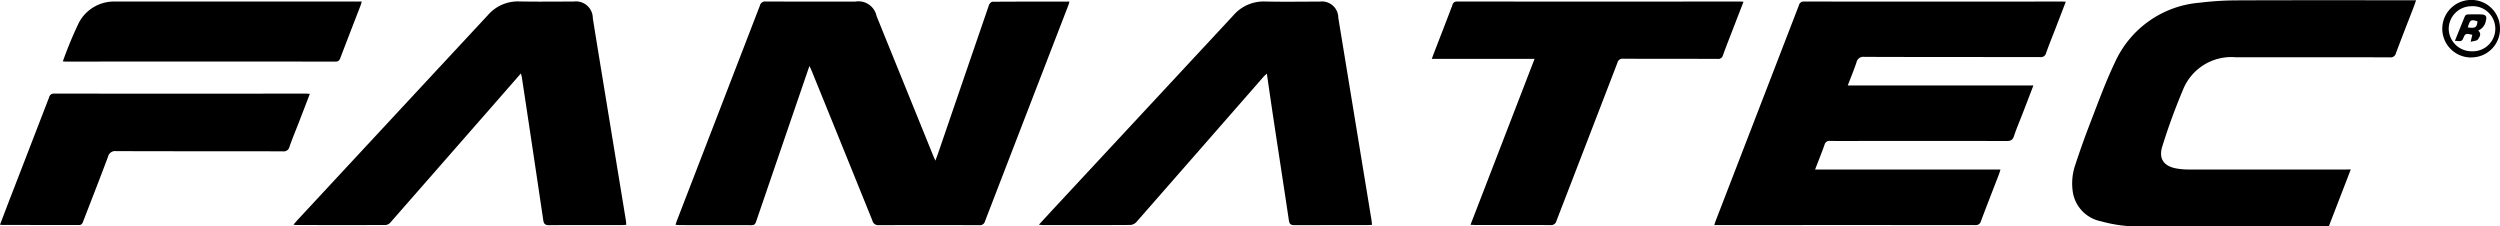<svg xmlns="http://www.w3.org/2000/svg" xmlns:xlink="http://www.w3.org/1999/xlink" width="155.057" height="14.044" viewBox="0 0 155.057 14.044"><defs><clipPath id="a"><path d="M1817,0h21.421V14.045H1817Zm0,0" transform="translate(-1817)"/></clipPath><clipPath id="b"><path d="M2142,0h3.625V3.606H2142Zm0,0" transform="translate(-2142)"/></clipPath></defs><path d="M600.943,5.309l-.978,2.852q-1.162,3.392-2.323,6.784c-.049.142-.093.241-.282.24-1.511-.008-3.022,0-4.533-.006-.052,0-.1-.011-.19-.02.035-.1.062-.193.095-.279q2.57-6.652,5.136-13.306a.337.337,0,0,1,.377-.262c1.847.01,3.694.006,5.541.006a1.145,1.145,0,0,1,1.32.894q1.755,4.328,3.512,8.656c.036.089.078.177.138.314.07-.191.128-.342.181-.495q1.57-4.58,3.143-9.159c.029-.084.14-.2.214-.2,1.581-.012,3.162-.009,4.776-.009-.026.089-.041.16-.068.228q-2.588,6.7-5.174,13.405a.313.313,0,0,1-.35.231q-3.115-.009-6.23,0a.366.366,0,0,1-.4-.283q-1.888-4.674-3.789-9.343c-.026-.064-.06-.126-.12-.251" transform="translate(-550.74 -1.219)"/><path d="M1525.77,1.351c-.224.582-.442,1.148-.66,1.714-.187.485-.385.967-.558,1.458a.334.334,0,0,1-.381.259c-3.632-.007-7.263,0-10.894-.014a.429.429,0,0,0-.488.344c-.161.473-.352.936-.541,1.429h11.514c-.227.592-.443,1.158-.662,1.723-.18.469-.382.931-.538,1.408-.085.261-.218.316-.476.316-2.766-.01-5.531-.007-8.3-.006-.874,0-1.749.01-2.624,0a.306.306,0,0,0-.351.229c-.179.506-.38,1-.589,1.545h11.5c-.043.13-.067.22-.1.306-.371.963-.749,1.923-1.111,2.889a.327.327,0,0,1-.363.251q-7.951-.008-15.9,0h-.28c.037-.109.059-.187.088-.263q2.584-6.688,5.166-13.378a.29.29,0,0,1,.322-.224q7.993.008,15.984,0c.07,0,.14.006.24.01" transform="translate(-1397.645 -1.241)"/><g transform="translate(128.455)" clip-path="url(#a)"><path d="M1835.208,10.613l-1.365,3.535h-.322q-5.633,0-11.266,0a8.633,8.633,0,0,1-2.539-.319,2.2,2.2,0,0,1-1.739-1.759,3.538,3.538,0,0,1,.13-1.7q.449-1.369.969-2.714c.478-1.233.929-2.481,1.5-3.674a6.321,6.321,0,0,1,5.247-3.709,19.733,19.733,0,0,1,2.323-.146c3.587-.015,7.175-.007,10.762-.007h.351c-.059.168-.105.307-.158.444-.365.946-.739,1.889-1.093,2.84a.335.335,0,0,1-.382.256c-3.19-.007-6.38,0-9.57-.006a3.228,3.228,0,0,0-3.262,2.035c-.481,1.143-.91,2.313-1.278,3.5-.242.781.115,1.239.917,1.371a4.577,4.577,0,0,0,.737.058q4.838.006,9.675,0" transform="translate(-1817.861 -0.104)"/></g><path d="M932.2,15.145c-.107,0-.2.013-.3.013-1.5,0-3,0-4.506.005-.226,0-.321-.057-.356-.293-.3-2.008-.61-4.013-.914-6.019-.153-1.012-.3-2.025-.454-3.091-.082.08-.143.133-.2.193q-3.941,4.507-7.886,9.011a.567.567,0,0,1-.37.186c-1.811.012-3.622.008-5.433.007-.066,0-.132-.012-.249-.023.411-.446.791-.86,1.173-1.271Q918.157,8,923.6,2.145a2.473,2.473,0,0,1,1.947-.854c1.13.027,2.262.006,3.393.007a1.015,1.015,0,0,1,1.162,1q1.024,6.243,2.049,12.486c.018.112.028.225.045.364" transform="translate(-847.097 -1.198)"/><path d="M278.092,15.148c-.113.006-.2.014-.286.014-1.5,0-3-.006-4.506.007-.254,0-.325-.091-.359-.321q-.657-4.439-1.33-8.876a2.077,2.077,0,0,0-.059-.211l-1.5,1.717q-3.3,3.77-6.6,7.536a.436.436,0,0,1-.285.143c-1.855.008-3.711.006-5.566,0-.034,0-.069-.009-.154-.02.116-.131.209-.241.307-.346q5.877-6.328,11.757-12.653a2.452,2.452,0,0,1,1.924-.846c1.13.025,2.262.006,3.393.007a1.043,1.043,0,0,1,1.188,1.035c.335,2.091.681,4.18,1.023,6.27s.69,4.2,1.033,6.3c.011.069.011.14.018.244" transform="translate(-239.248 -1.203)"/><path d="M1262.488,4.891h-6.377c.07-.185.128-.34.187-.495.365-.946.734-1.891,1.092-2.84a.274.274,0,0,1,.3-.22q8.774.008,17.55,0c.06,0,.119.008.205.015-.233.6-.458,1.183-.683,1.765-.2.519-.406,1.035-.594,1.558a.288.288,0,0,1-.327.219c-1.953-.007-3.906,0-5.859-.01a.32.32,0,0,0-.356.25q-1.886,4.9-3.78,9.8a.341.341,0,0,1-.378.268c-1.554-.01-3.11-.005-4.665-.006-.078,0-.158-.007-.29-.012l3.977-10.3" transform="translate(-1167.308 -1.241)"/><path d="M0,90.258c.215-.561.418-1.1.623-1.628Q1.835,85.5,3.045,82.36a.294.294,0,0,1,.321-.231q7.807.007,15.615,0c.069,0,.139.009.236.016-.225.585-.442,1.151-.661,1.717-.2.518-.415,1.031-.6,1.556a.363.363,0,0,1-.413.291c-3.446-.009-6.893,0-10.339-.013a.453.453,0,0,0-.506.353c-.5,1.338-1.024,2.668-1.537,4-.05.129-.089.231-.267.231-1.582-.007-3.164,0-4.745-.006A1.387,1.387,0,0,1,0,90.258" transform="translate(0 -76.323)"/><path d="M55.133,5.089a24.764,24.764,0,0,1,.975-2.356,2.458,2.458,0,0,1,2.3-1.351q7.476,0,14.951,0h.311c-.023.084-.036.151-.06.212-.422,1.095-.847,2.188-1.266,3.284-.055.144-.111.228-.294.228q-8.363-.009-16.727,0c-.043,0-.086-.006-.189-.013" transform="translate(-51.235 -1.285)"/><g transform="translate(151.431)" clip-path="url(#b)"><path d="M2144.65,3.183a1.4,1.4,0,1,0-.027-2.793,1.411,1.411,0,0,0-1.379,1.394,1.419,1.419,0,0,0,1.406,1.4m0,.384A1.782,1.782,0,0,1,2144.609,0a1.769,1.769,0,0,1,1.816,1.745,1.769,1.769,0,0,1-1.772,1.818" transform="translate(-2142.799 -0.003)"/></g><path d="M2154.444,13.424c.462.072.576,0,.6-.381-.413-.118-.452-.094-.6.381m.65.2c.225.2.081.4-.023.548-.068.093-.262.093-.448.149l.1-.433c-.394-.1-.438-.093-.564.221-.109.274-.312.127-.515.156.216-.534.416-1.041.627-1.543a.207.207,0,0,1,.156-.1c.291-.008.582-.012.873,0,.267.013.343.133.268.384a.8.8,0,0,1-.47.611" transform="translate(-2001.386 -11.726)"/></svg>